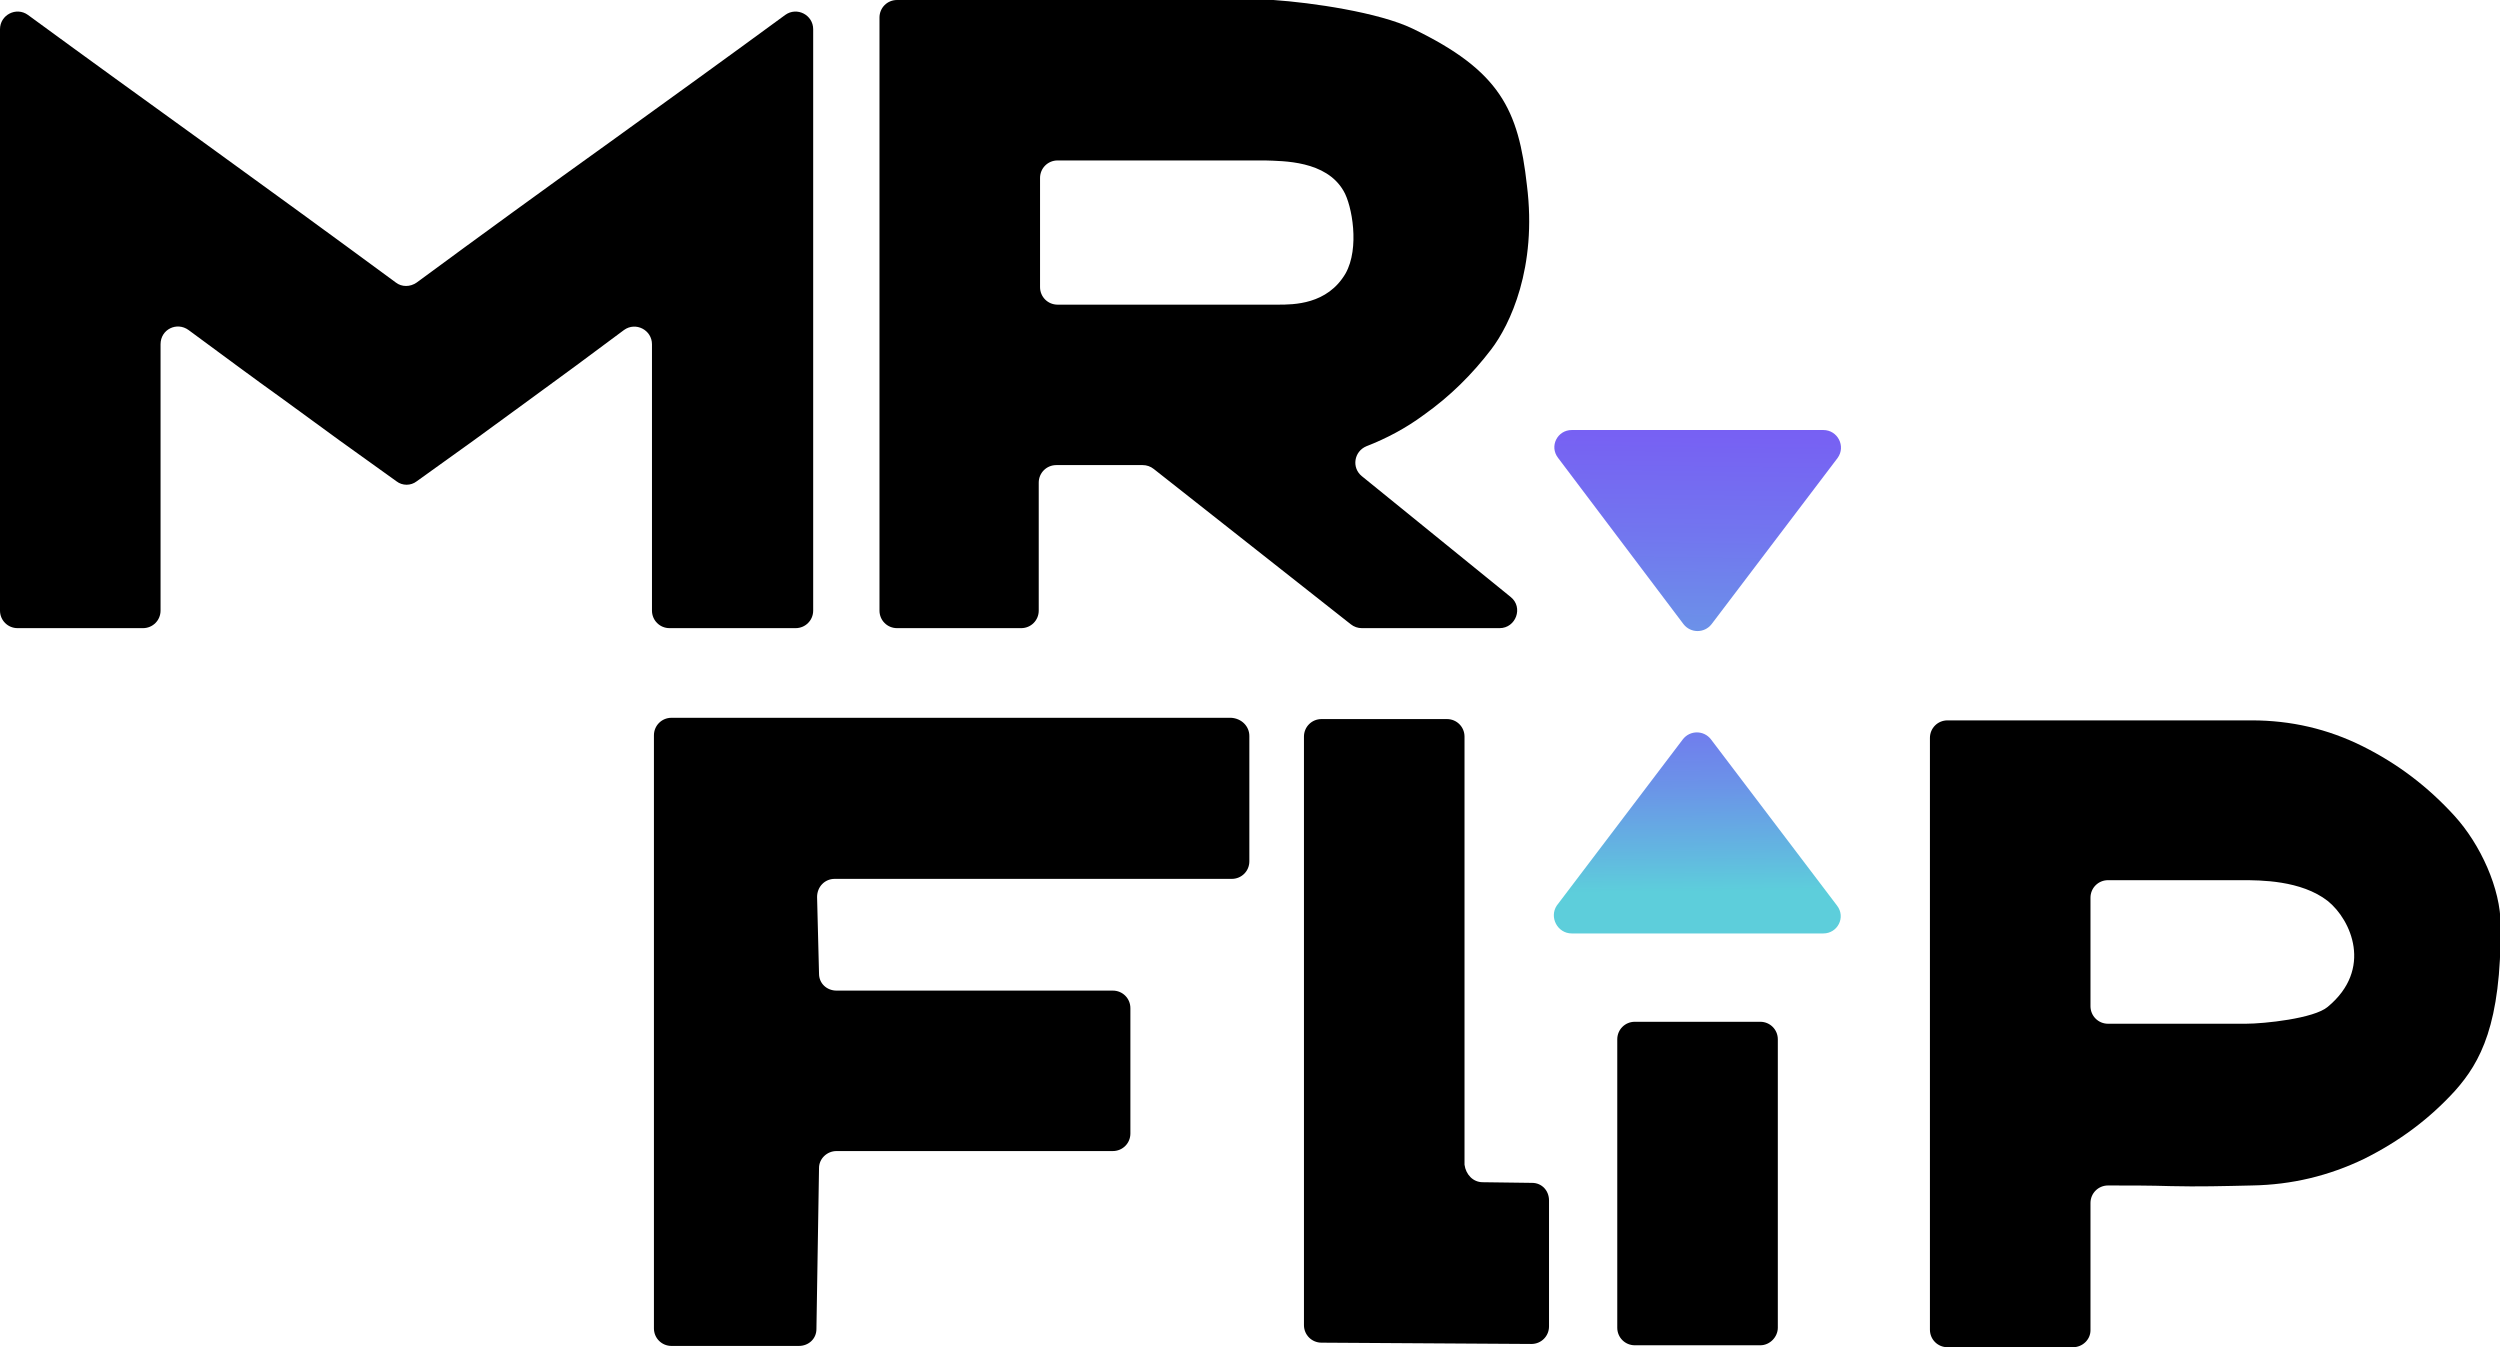 <svg width="180" height="97" viewBox="0 0 180 97" fill="none" xmlns="http://www.w3.org/2000/svg">
<g clip-path="url(#clip0_20_2531)">
<path d="M89.953 52.99V62.017C89.953 62.718 89.391 63.279 88.689 63.279H60.093C59.391 63.279 58.83 63.841 58.83 64.589L58.97 70.108C58.97 70.809 59.532 71.324 60.234 71.324H80.125C80.827 71.324 81.388 71.885 81.388 72.587V81.613C81.388 82.315 80.827 82.876 80.125 82.876H60.234C59.532 82.876 58.97 83.437 58.97 84.092L58.783 95.691C58.783 96.392 58.221 96.907 57.519 96.907H48.346C47.644 96.907 47.083 96.346 47.083 95.644V52.943C47.083 52.242 47.644 51.681 48.346 51.681H88.643C89.391 51.727 89.953 52.289 89.953 52.99Z" fill="black"/>
<path d="M106.755 85.12L110.312 85.167C111.014 85.167 111.529 85.728 111.529 86.43V95.503C111.529 96.204 110.967 96.766 110.265 96.766L95.148 96.672C94.446 96.672 93.885 96.111 93.885 95.409V53.036C93.885 52.335 94.446 51.773 95.148 51.773H104.181C104.883 51.773 105.445 52.335 105.445 53.036V83.857C105.538 84.559 106.053 85.12 106.755 85.12Z" fill="black"/>
<path d="M126.739 96.86H117.707C117.004 96.86 116.443 96.298 116.443 95.597V74.831C116.443 74.13 117.004 73.568 117.707 73.568H126.739C127.441 73.568 128.003 74.13 128.003 74.831V95.597C128.003 96.252 127.441 96.86 126.739 96.86Z" fill="black"/>
<path d="M149.251 97H140.218C139.516 97 138.955 96.439 138.955 95.737V53.13C138.955 52.428 139.516 51.867 140.218 51.867H162.122C164.93 51.867 167.597 52.475 170.125 53.738C172.652 55.001 174.805 56.638 176.724 58.742C178.596 60.8 180.047 63.98 180.047 66.6C180.093 73.755 178.596 76.468 176.771 78.526C174.898 80.584 172.746 82.174 170.218 83.437C167.691 84.653 165.023 85.307 162.122 85.354C160.156 85.401 158.237 85.448 156.318 85.401C154.82 85.354 153.323 85.354 151.778 85.354C151.076 85.354 150.515 85.915 150.515 86.617V95.784C150.515 96.439 149.953 97 149.251 97ZM150.515 72.446C150.515 73.147 151.076 73.709 151.778 73.709H161.7C163.011 73.709 166.615 73.334 167.597 72.493C170.873 69.78 169.282 66.225 167.597 64.869C165.678 63.373 162.73 63.373 161.419 63.373H151.778C151.076 63.373 150.515 63.934 150.515 64.635V72.446Z" fill="black"/>
<path d="M38.144 28.763C35.476 30.727 32.761 32.691 30 34.656C29.579 34.983 28.97 34.983 28.549 34.656C25.788 32.691 23.073 30.727 20.406 28.763C18.112 27.126 15.866 25.442 13.572 23.759C12.73 23.151 11.56 23.712 11.56 24.787V43.963C11.56 44.664 10.998 45.226 10.296 45.226H1.264C0.562 45.226 0 44.664 0 43.963V2.104C0 1.075 1.17 0.467 2.012 1.075C6.225 4.162 10.437 7.202 14.649 10.242C19.236 13.563 23.869 16.93 28.502 20.344C28.924 20.672 29.532 20.672 30 20.344C34.633 16.93 39.267 13.563 43.9 10.242C48.112 7.202 52.325 4.162 56.537 1.075C57.379 0.467 58.549 1.075 58.549 2.104V43.963C58.549 44.664 57.987 45.226 57.285 45.226H48.206C47.504 45.226 46.942 44.664 46.942 43.963V24.787C46.942 23.759 45.772 23.151 44.93 23.759C42.683 25.442 40.39 27.126 38.144 28.763Z" fill="black"/>
<path d="M107.363 25.162C106.006 26.939 104.415 28.529 102.496 29.886C101.232 30.821 99.828 31.569 98.377 32.131C97.488 32.505 97.301 33.674 98.05 34.282L108.767 42.981C109.703 43.73 109.142 45.226 107.972 45.226H98.05C97.769 45.226 97.488 45.133 97.254 44.946L83.073 33.768C82.839 33.581 82.558 33.487 82.278 33.487H76.053C75.351 33.487 74.789 34.048 74.789 34.75V43.963C74.789 44.665 74.228 45.226 73.526 45.226H64.586C63.884 45.226 63.323 44.665 63.323 43.963V1.263C63.323 0.561 63.884 0 64.586 0H91.591C91.638 0 91.638 0 91.685 0C94.446 0.187 99.267 0.889 101.7 2.058C108.019 5.098 109.329 7.904 109.937 13.329C110.686 19.269 108.721 23.385 107.363 25.162ZM92.012 21.935C93.135 21.935 95.569 21.935 96.88 19.69C97.909 17.866 97.348 14.779 96.739 13.75C95.476 11.552 92.387 11.599 91.076 11.552H76.147C75.444 11.552 74.883 12.113 74.883 12.815V20.672C74.883 21.374 75.444 21.935 76.147 21.935H92.012Z" fill="black"/>
<path d="M113.167 67.208H131.279C132.309 67.208 132.917 66.038 132.262 65.197L123.182 53.224C122.668 52.569 121.685 52.569 121.17 53.224L112.09 65.197C111.529 66.038 112.137 67.208 113.167 67.208Z" fill="url(#paint0_linear_20_2531)"/>
<path d="M131.279 30.961H113.167C112.137 30.961 111.529 32.13 112.184 32.972L121.217 44.945C121.732 45.6 122.714 45.6 123.229 44.945L132.309 32.972C132.917 32.13 132.309 30.961 131.279 30.961Z" fill="url(#paint1_linear_20_2531)"/>
</g>
<defs>
<linearGradient id="paint0_linear_20_2531" x1="121.988" y1="36.807" x2="122.216" y2="64.273" gradientUnits="userSpaceOnUse">
<stop stop-color="#7B51F7"/>
<stop offset="0.175" stop-color="#7A55F6"/>
<stop offset="0.354" stop-color="#7761F3"/>
<stop offset="0.536" stop-color="#7276EF"/>
<stop offset="0.719" stop-color="#6B93E8"/>
<stop offset="0.901" stop-color="#62B8E0"/>
<stop offset="0.997" stop-color="#5DCEDB"/>
</linearGradient>
<linearGradient id="paint1_linear_20_2531" x1="122.448" y1="17.362" x2="121.87" y2="56.913" gradientUnits="userSpaceOnUse">
<stop stop-color="#7B51F7"/>
<stop offset="0.175" stop-color="#7A55F6"/>
<stop offset="0.354" stop-color="#7761F3"/>
<stop offset="0.536" stop-color="#7276EF"/>
<stop offset="0.719" stop-color="#6B93E8"/>
<stop offset="0.901" stop-color="#62B8E0"/>
<stop offset="0.997" stop-color="#5DCEDB"/>
</linearGradient>
<clipPath id="clip0_20_2531">
<rect width="180" height="97" fill="white"/>
</clipPath>
</defs>
</svg>

